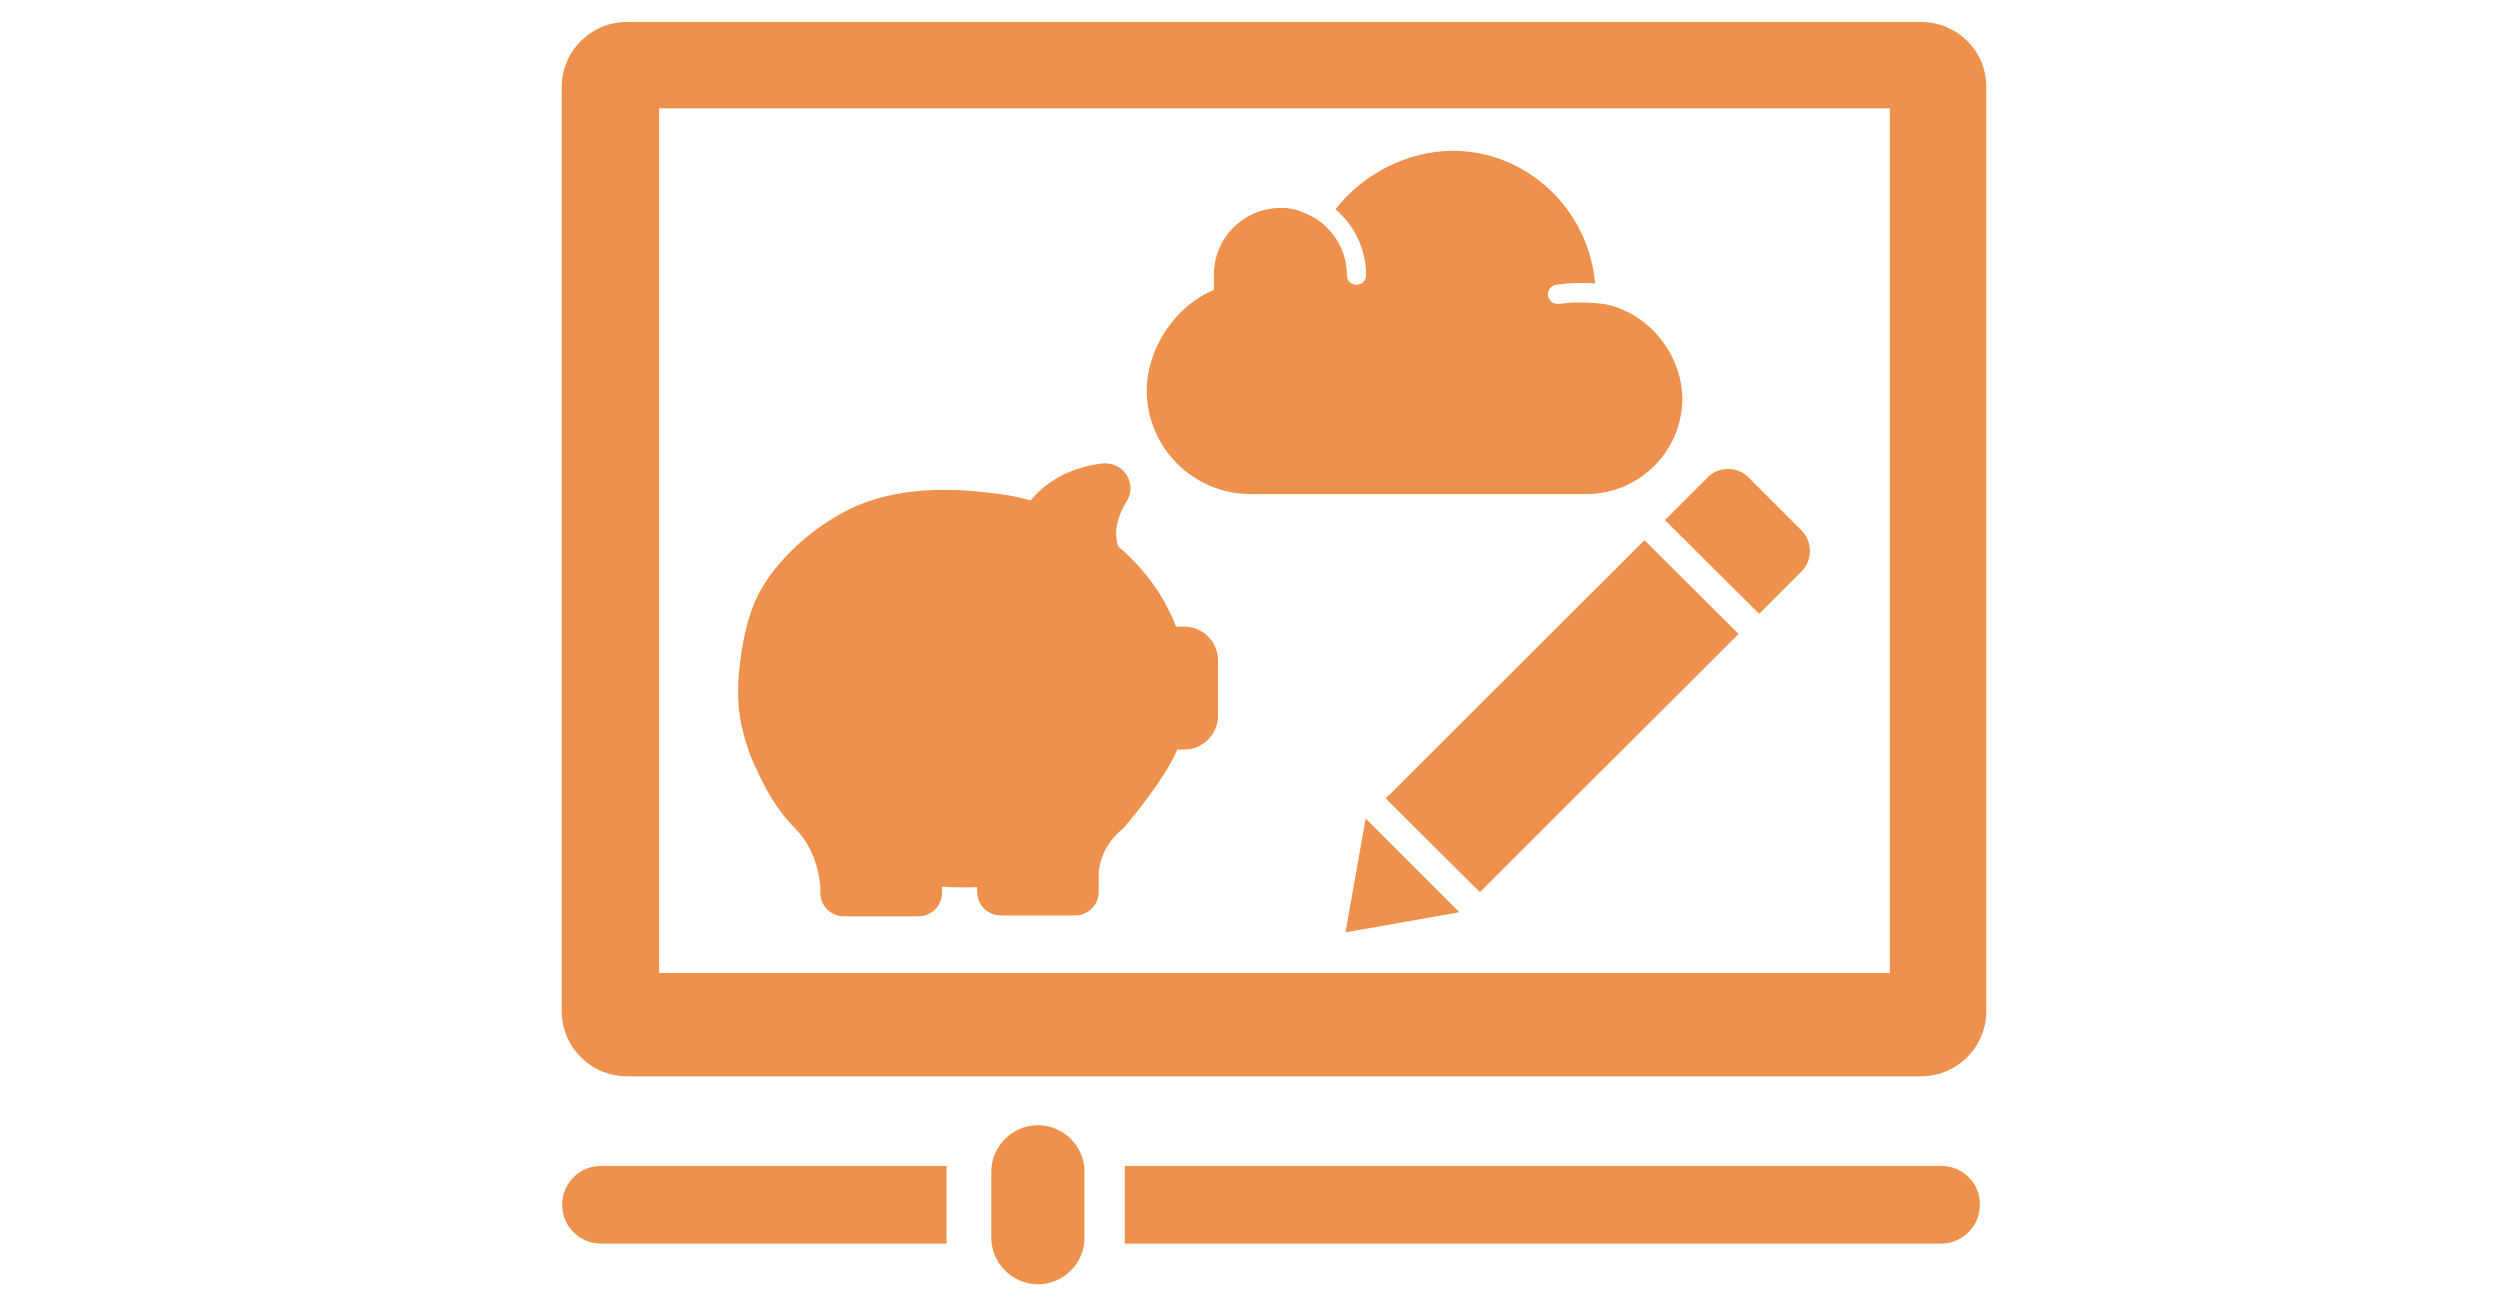 <?xml version="1.0" encoding="utf-8"?>
<!-- Generator: Adobe Illustrator 19.2.1, SVG Export Plug-In . SVG Version: 6.00 Build 0)  -->
<svg version="1.1" id="レイヤー_1" xmlns="http://www.w3.org/2000/svg" xmlns:xlink="http://www.w3.org/1999/xlink" x="0px"
	 y="0px" viewBox="0 0 547 283" style="enable-background:new 0 0 547 283;" xml:space="preserve">
<style type="text/css">
	.st0{fill:#ED914C;}
</style>
<path class="st0" d="M123,263.6c0,4.7,3.8,8.5,8.5,8.5h75.6v-17h-75.6C126.8,255.1,123,258.9,123,263.6L123,263.6z M123,263.6"/>
<path class="st0" d="M424.8,255.1H246.1v17h178.6c4.7,0,8.5-3.8,8.5-8.5C433.3,258.9,429.4,255.1,424.8,255.1L424.8,255.1z
	 M424.8,255.1"/>
<path class="st0" d="M227.1,246.2c-5.6,0-10.2,4.6-10.2,10.2v14.4c0,5.6,4.6,10.2,10.2,10.2c5.6,0,10.2-4.6,10.2-10.2v-14.4
	C237.3,250.8,232.7,246.2,227.1,246.2L227.1,246.2z M227.1,246.2"/>
<path class="st0" d="M350.9,66.5c-0.3,0-5.1-0.7-9.8,0c-0.1,0-0.2,0-0.3,0c-1,0-1.9-0.7-2.1-1.8c-0.2-1.1,0.6-2.2,1.8-2.4
	c3.2-0.5,6.4-0.4,8.5-0.3c-1.4-16.2-14.9-29-31.1-29c-9.8,0-19.7,5-25.7,12.8c4.1,3.5,6.7,8.6,6.7,14.4c0,1.2-0.9,2.1-2.1,2.1
	c-1.2,0-2.1-0.9-2.1-2.1c0-5.1-2.7-9.7-6.7-12.3c-0.5-0.3-1-0.6-1.5-0.8c-0.1-0.1-0.3-0.1-0.4-0.2c-0.6-0.3-1.2-0.5-1.7-0.7
	c-0.1,0-0.2,0-0.2-0.1c-0.5-0.2-1.1-0.3-1.6-0.4c-0.2,0-0.3-0.1-0.5-0.1c-0.6-0.1-1.3-0.1-1.9-0.1c-8.1,0-14.6,6.6-14.6,14.6
	c0,0.2,0,0.3,0,0.5l0,0.4l0,0.3c0,0.3,0,0.5,0,0.8v1.3l-1.2,0.6c-7.8,3.7-13.5,12.8-13.5,21.4c0,12.5,10.2,22.7,22.7,22.7h73.5
	c11.6,0,21-9.4,21-21C367.9,77.3,360.6,68.3,350.9,66.5L350.9,66.5z M350.9,66.5"/>
<g>
	<g>
		<path class="st0" d="M394.2,116.1l-11.7-11.7c-1.2-1.2-2.8-1.8-4.4-1.8c-1.6,0-3.2,0.6-4.4,1.8l-9.4,9.4l20.6,20.5l9.4-9.4
			C396.6,122.5,396.6,118.5,394.2,116.1L394.2,116.1z M394.2,116.1"/>
		<path class="st0" d="M303.2,174.7l20.6,20.5l56.6-56.5l-20.6-20.5L303.2,174.7z M303.2,174.7"/>
		<path class="st0" d="M298.8,179.1l-4.4,24.9l24.9-4.4L298.8,179.1z M298.8,179.1"/>
	</g>
</g>
<path class="st0" d="M162,144.5c-0.3,2.1-0.5,4.2-0.5,6.4c0,0.5-0.1,5.2,1.1,9.2l0,0.1c0.7,3,1.8,5.9,3.2,8.7
	c2.3,5.1,5.1,9.3,8.3,12.5c4.5,4.6,5.2,10.5,5.4,12.8v1.5c0.2,2.7,2.4,4.8,5.2,4.8h16.2c2.9,0,5.2-2.3,5.2-5.2V194
	c2.6,0.2,5.2,0.2,7.7,0.1v1c0,2.9,2.3,5.2,5.2,5.2h16.2c2.9,0,5.2-2.3,5.2-5.2v-4c0-0.9,0.4-5.4,4.6-9.2l0.7-0.6l0.2-0.2
	c0.4-0.5,8.6-9.9,11.7-17.1h1.6c3.9,0,7.3-3.3,7.3-7.4l0,0v-12.1c0-4.1-3.3-7.4-7.4-7.4h-1.8c-2.5-6.6-6.9-12.7-12.7-17.6
	c0,0,0,0,0-0.1c-0.9-3-0.2-6.3,1.9-9.7c1.2-1.8,1.1-4,0-5.8c-1.2-1.8-3.1-2.7-5.3-2.5c-8.1,1-12.9,4.7-15.7,8.1
	c-2.7-0.8-5.5-1.3-8.3-1.6c-15.3-2-25.5,0.4-32.3,4c-8.5,4.5-15.1,11.2-18.5,17.3C162.9,135.3,162,144.5,162,144.5z"/>
<path class="st0" d="M420.3,4.8H137.2c-7.9,0-14.3,6.4-14.3,14.3v202.1c0,7.9,6.4,14.3,14.3,14.3h283.1c7.9,0,14.3-6.4,14.3-14.3V19
	C434.6,11.1,428.2,4.8,420.3,4.8z M413.5,212.9H144.2V23.7h269.3V212.9z"/>
</svg>
